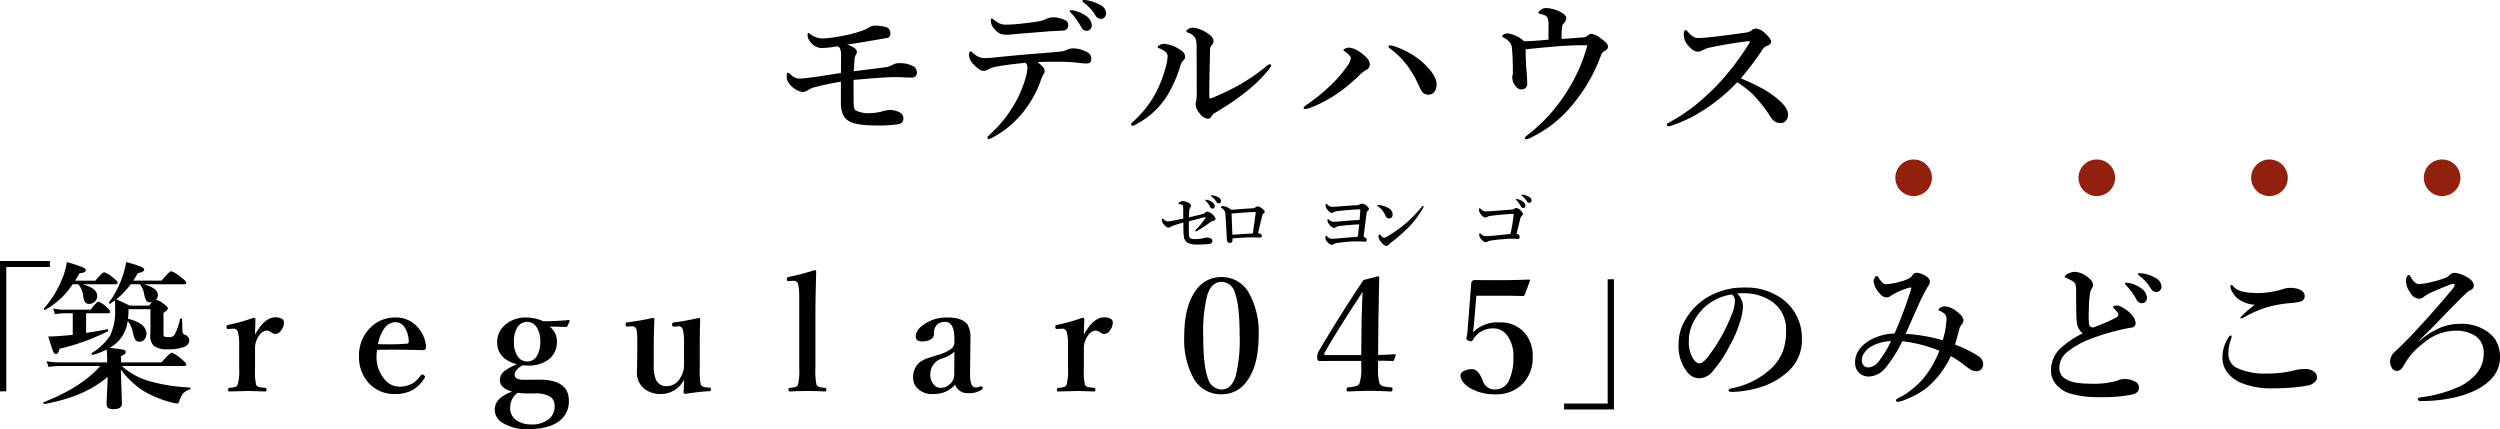 <svg xmlns="http://www.w3.org/2000/svg" width="477.786" height="82.007" viewBox="0 0 477.786 82.007">
  <g id="グループ_87225" data-name="グループ 87225" transform="translate(-718.775 -2899.526)">
    <g id="グループ_86140" data-name="グループ 86140" transform="translate(6 166)">
      <path id="パス_167014" data-name="パス 167014" d="M-84.069-11.851l6.123-.776a4.522,4.522,0,0,0,1.421-.513,2.623,2.623,0,0,1,1.26-.264,5.448,5.448,0,0,1,2.549.571A1.392,1.392,0,0,1-72-11.484a.791.791,0,0,1-.322.63.875.875,0,0,1-.542.205q-1,0-1.45-.029-.894-.059-1.714-.059-2.373,0-8.071.542,0,3.032.015,4.233,0,1.3.366,1.582a5.482,5.482,0,0,0,2.959.513,9.115,9.115,0,0,0,2.4-.4,5.043,5.043,0,0,1,1.113-.176,3.743,3.743,0,0,1,2.124.542,1.216,1.216,0,0,1,.542,1,1.036,1.036,0,0,1-.864,1.143,23.1,23.1,0,0,1-4.175.264q-4.043,0-5.376-.835a3.031,3.031,0,0,1-1.187-1.377,6.34,6.34,0,0,1-.337-2.285V-9.873q-3.4.615-4.687,1A4.259,4.259,0,0,0-92.7-8.32a1.862,1.862,0,0,1-1.2.425,3.922,3.922,0,0,1-2.344-1.436,2.058,2.058,0,0,1-.63-1.509q0-.747.205-.747.161,0,.63.425a2.466,2.466,0,0,0,1.6.718q.6,0,3.413-.381l2.285-.352q1.567-.249,2.227-.337.029-1.948.029-2.534v-.688a3.993,3.993,0,0,0-.161-1.377.883.883,0,0,0-.527-.513,23.2,23.2,0,0,1-2.915.337,2.78,2.78,0,0,1-2.256-1.172,2.009,2.009,0,0,1-.542-1.289q0-.425.176-.425a.5.5,0,0,1,.22.132l.234.176a4.05,4.05,0,0,0,2.314.747,22.676,22.676,0,0,0,3.032-.381,24.665,24.665,0,0,0,4.468-1.113,5.032,5.032,0,0,0,1.025-.454,2.657,2.657,0,0,1,1.289-.513h.322a7.277,7.277,0,0,1,1.772.249,1.149,1.149,0,0,1,.967,1.23.816.816,0,0,1-.425.835q-.117.044-1.611.293l-3.325.571q-1.743.293-2.93.454a4.091,4.091,0,0,1,1.436.674q.454.337.454.615a.929.929,0,0,1-.146.571,2.486,2.486,0,0,0-.322,1.289Q-84.04-12.407-84.069-11.851Zm32.45-9.155q2.3-.249,3.442-.5a5.822,5.822,0,0,0,.894-.337,3.425,3.425,0,0,1,1.143-.322,5.24,5.24,0,0,1,2.578.6.934.934,0,0,1,.483.894q0,1.011-1.113,1.055-2.168.1-2.388.117-6.387.513-6.636.542-1.143.117-1.553.117A3.537,3.537,0,0,1-56.014-19a3.291,3.291,0,0,1-1.157-.923,2.347,2.347,0,0,1-.688-1.582q0-.454.205-.454.015,0,.4.264a4.777,4.777,0,0,0,1.055.7,3.359,3.359,0,0,0,1.333.234A29.477,29.477,0,0,0-51.619-21.006Zm-4.951,6.46q3.823-.4,6.475-.6,4.746-.381,5.669-.483a4.086,4.086,0,0,0,1.143-.337,2.518,2.518,0,0,1,1.113-.264,5.609,5.609,0,0,1,2.842.806,1.262,1.262,0,0,1,.659,1.172q0,.835-.688.894-.19.015-.337.015a13.942,13.942,0,0,1-1.494-.132,33.146,33.146,0,0,0-3.721-.205q-2.7,0-4.043.088,1.377.952,1.377,1.685a.81.81,0,0,1-.146.483,6.081,6.081,0,0,0-.6,1.348,20.538,20.538,0,0,1-3.267,5.9A18.678,18.678,0,0,1-57.713.908a1.363,1.363,0,0,1-.5.176q-.308,0-.308-.293,0-.161.747-.82a24.118,24.118,0,0,0,4.409-5.522,22.325,22.325,0,0,0,2.227-5.3,8.929,8.929,0,0,0,.264-1.6,1.4,1.4,0,0,0-.337-1.025q-3.794.381-5.728.762a4.35,4.35,0,0,0-1.406.5,1.5,1.5,0,0,1-.908.278q-.806,0-2.007-1.348a2.672,2.672,0,0,1-.776-1.655q0-.718.337-.718a2.326,2.326,0,0,1,.439.322,3.4,3.4,0,0,0,2.051.967Q-58.3-14.37-56.57-14.546Zm14.81-8.848a6.053,6.053,0,0,1,2.08.952,2.368,2.368,0,0,1,1.113,1.8,1.074,1.074,0,0,1-.278.747.924.924,0,0,1-.718.308,1.138,1.138,0,0,1-1.011-.688,12.576,12.576,0,0,0-1.89-2.651q-.337-.322-.337-.4,0-.205.352-.205A1.953,1.953,0,0,1-41.761-23.394Zm2.432-1.992a7.124,7.124,0,0,1,2.4.879,1.776,1.776,0,0,1,1.084,1.523,1.179,1.179,0,0,1-.308.85.843.843,0,0,1-.615.264,1.235,1.235,0,0,1-1.113-.659,8.181,8.181,0,0,0-2.095-2.344q-.366-.264-.366-.366a.207.207,0,0,1,.234-.234A3.711,3.711,0,0,1-39.329-25.386Zm20.79,9.243a6.144,6.144,0,0,0-.205-1.978A2.288,2.288,0,0,0-20.136-19.2q-.352-.132-.352-.322t.41-.439a1.669,1.669,0,0,1,.85-.22,5.473,5.473,0,0,1,2.725,1.04q1.2.747,1.2,1.538a1.23,1.23,0,0,1-.41.835,1.146,1.146,0,0,0-.249.718q-.029,1.23-.146,6.782v2.227q0,.381.146.381a2.126,2.126,0,0,0,.718-.234A50.136,50.136,0,0,0-10.1-9.4a38.128,38.128,0,0,0,4.761-3.311,2.015,2.015,0,0,1,.747-.483q.308,0,.308.264a.863.863,0,0,1-.249.425Q-7.626-8.262-15.126-3.838a1.571,1.571,0,0,0-.586.63.757.757,0,0,1-.7.425,2.189,2.189,0,0,1-1.494-.967,3.041,3.041,0,0,1-.835-1.8,2.07,2.07,0,0,1,.088-.513A7.569,7.569,0,0,0-18.51-7.9Q-18.51-12.334-18.539-16.143Zm-5.537,1.392q0-.835-1.509-1.45-.4-.146-.4-.264,0-.176.41-.41a1.513,1.513,0,0,1,.762-.22,6.177,6.177,0,0,1,3.179,1.172,1.586,1.586,0,0,1,.908,1.289,1.006,1.006,0,0,1-.425.776,2.533,2.533,0,0,0-.513,1.025A24.4,24.4,0,0,1-24.12-7.251,15.475,15.475,0,0,1-30.185-1.67a1.975,1.975,0,0,1-.6.234q-.264,0-.264-.308,0-.146.293-.41a19.94,19.94,0,0,0,4.248-5.259,23.3,23.3,0,0,0,2.065-5.215A8.654,8.654,0,0,0-24.076-14.751ZM18.437-16.8a3.071,3.071,0,0,1,1,.234,15.464,15.464,0,0,1,5.288,3.062q2.607,2.432,2.607,4.146a2.333,2.333,0,0,1-.41,1.421,1.378,1.378,0,0,1-1.157.557,1.466,1.466,0,0,1-1.26-.63,10.646,10.646,0,0,1-.6-1.172,19.422,19.422,0,0,0-2.358-3.984A15.606,15.606,0,0,0,18.686-16q-.542-.4-.542-.571Q18.144-16.8,18.437-16.8Zm-7.793.425a4.508,4.508,0,0,1,2.3,1.055q1.626,1.143,1.626,2.153a1.146,1.146,0,0,1-.688,1.055A6.435,6.435,0,0,0,12.475-11,31.452,31.452,0,0,1,8.93-8,25.208,25.208,0,0,1,3.466-4.98a3.676,3.676,0,0,1-1.157.337q-.4,0-.4-.264,0-.146.659-.6A34.059,34.059,0,0,0,7.245-9.331a25.011,25.011,0,0,0,2.915-3.384,3.519,3.519,0,0,0,.776-1.626q0-.5-1.113-1.26-.293-.19-.293-.322t.439-.308A1.912,1.912,0,0,1,10.644-16.377ZM56.1-18.6a1.353,1.353,0,0,1,.835-.41,3.73,3.73,0,0,1,1.772.864,8.445,8.445,0,0,1,1.055.879,1.064,1.064,0,0,1,.322.718q0,.5-.659.806a1.585,1.585,0,0,0-.688.879A31.822,31.822,0,0,1,51.985-3.955,23.359,23.359,0,0,1,45.115.938a1.986,1.986,0,0,1-.688.205q-.234,0-.234-.264,0-.132.513-.542a31.775,31.775,0,0,0,7.852-8.848A30.667,30.667,0,0,0,56.131-16.8q-.425-.029-.923-.029-2.2,0-5.112.234-2.783.234-5.757.542.044,2.944.22,4.629.088,1.143.088,1.831a1.049,1.049,0,0,1-1.172,1.2q-.732,0-1.318-1a2.587,2.587,0,0,1-.366-1.348,1.29,1.29,0,0,1,.088-.454,2.675,2.675,0,0,0,.029-.542q0-2.637-.176-4.468a2.05,2.05,0,0,0-.4-1.143,3.252,3.252,0,0,0-1.128-.908q-.337-.161-.337-.293,0-.19.381-.381a1.377,1.377,0,0,1,.615-.161,5.465,5.465,0,0,1,3.149,1.479h.571q.571,0,1.157-.044.5-.029,1.6-.117.923-.088,1.377-.117v-2.871a3.168,3.168,0,0,0-.19-1.3,1.221,1.221,0,0,0-.674-.557,8.46,8.46,0,0,0-.937-.264.2.2,0,0,1-.146-.19q0-.088.337-.41a1.556,1.556,0,0,1,1.172-.454,6.43,6.43,0,0,1,2.93.864q.908.5.908,1.084a1.521,1.521,0,0,1-.542,1.025q-.19.132-.278.776a19.3,19.3,0,0,0-.088,2.153q1.641-.1,4.116-.293A1.284,1.284,0,0,0,56.1-18.6Zm29.374,8.1q1.919.791,3.618,1.685a18.082,18.082,0,0,1,2.886,1.831Q94.5-5.054,94.5-3.574a1.674,1.674,0,0,1-.454,1.216,1.243,1.243,0,0,1-.923.41,2.113,2.113,0,0,1-1.86-1.025,28.164,28.164,0,0,0-3.486-4.468,20.578,20.578,0,0,0-2.988-2.314,34.534,34.534,0,0,1-7.354,5.889,26.2,26.2,0,0,1-5.127,2.373,2.1,2.1,0,0,1-.674.146q-.293,0-.293-.264a.35.35,0,0,1,.205-.337,34.577,34.577,0,0,0,5.083-3.311A48.865,48.865,0,0,0,80.949-9.2a50.287,50.287,0,0,0,6.094-7.954.906.906,0,0,0,.176-.352q0-.1-.205-.1a1.6,1.6,0,0,0-.19.015q-3.369.381-7.178,1.187a4.6,4.6,0,0,0-1.377.483,2.235,2.235,0,0,1-1.055.322q-.879,0-2.007-1.406a3.045,3.045,0,0,1-.63-1.934q0-.776.4-.776.1,0,.41.366a4.7,4.7,0,0,0,1.084.952,2.178,2.178,0,0,0,1,.19q.513,0,2.271-.176,2.93-.322,6.606-.85a2.415,2.415,0,0,0,1.2-.439,1.234,1.234,0,0,1,.864-.337A2.744,2.744,0,0,1,90-19.2q1.26,1.1,1.26,1.685t-1,.894a1.988,1.988,0,0,0-.718.732A57.278,57.278,0,0,1,85.475-10.5ZM84.78,30.62a3.7,3.7,0,0,1,1.113,2.461,11.143,11.143,0,0,1-.659,3.179,21.014,21.014,0,0,1-1.89,4.321A23.83,23.83,0,0,1,80,45.591a3.336,3.336,0,0,1-2.49,1.23,2.93,2.93,0,0,1-2.271-1.172,7.914,7.914,0,0,1-1.655-5.464,8.73,8.73,0,0,1,1.289-4.556,11.918,11.918,0,0,1,4.058-4.2,13.5,13.5,0,0,1,7.251-1.948,11.65,11.65,0,0,1,7.441,2.344,9.265,9.265,0,0,1,3.516,7.617A7.94,7.94,0,0,1,94.39,45.62a13.868,13.868,0,0,1-4.453,2.666,19.869,19.869,0,0,1-6.152,1.143q-.659,0-.659-.308,0-.249.571-.381a15.333,15.333,0,0,0,7.72-3.926,9.266,9.266,0,0,0,2.124-3.252,10.8,10.8,0,0,0,.571-3.721,6.4,6.4,0,0,0-2.637-5.64,9.436,9.436,0,0,0-4.8-1.626q-.308-.015-.732-.015A9.343,9.343,0,0,0,84.78,30.62Zm-1,.176A9.695,9.695,0,0,0,76.05,36.89a7.552,7.552,0,0,0-.513,2.842,6.134,6.134,0,0,0,.747,3.237q.645,1,1.333,1,.718,0,2.065-1.919a31.943,31.943,0,0,0,4.028-7.354,7.243,7.243,0,0,0,.63-2.549A1.539,1.539,0,0,0,83.784,30.8Zm42.645,9.609a21.2,21.2,0,0,1,4.395,2.153,1.86,1.86,0,0,1,.967,1.479,1.455,1.455,0,0,1-.4,1.1,1.343,1.343,0,0,1-1.011.337,2.541,2.541,0,0,1-1.377-.571q-.234-.161-.908-.674a18.127,18.127,0,0,0-2.49-1.641,17.282,17.282,0,0,1-4.644,6.094,15.282,15.282,0,0,1-3.691,2.065,5.57,5.57,0,0,1-1.831.571q-.293,0-.293-.234a.422.422,0,0,1,.264-.4q.22-.117.586-.308.7-.366.952-.527a20.7,20.7,0,0,0,2.5-2.007,16.941,16.941,0,0,0,1.479-1.714,19.548,19.548,0,0,0,2.49-4.556,25.8,25.8,0,0,0-7.09-1.831A25.828,25.828,0,0,1,113.07,44.9a4.305,4.305,0,0,1-3.062,1.582,2.673,2.673,0,0,1-1.978-.747,2.713,2.713,0,0,1-.718-2.007q0-2.417,2.7-4.116a10.183,10.183,0,0,1,4.834-1.348,78.036,78.036,0,0,0,3.193-8.555.13.13,0,0,0,.015-.059q0-.176-.249-.176a.392.392,0,0,0-.146.029,13.966,13.966,0,0,0-3.472,1.523,1.31,1.31,0,0,1-.835.337A1.7,1.7,0,0,1,112,30.591a4.241,4.241,0,0,1-1.143-2.183,1.428,1.428,0,0,1,.205-.806q.22-.366.4-.366.146,0,.454.542a5.284,5.284,0,0,0,.6.776,1.187,1.187,0,0,0,.806.293,12.948,12.948,0,0,0,2.871-.571q1.729-.483,2.08-1.128a.909.909,0,0,1,.864-.483,3.917,3.917,0,0,1,1.948.806,1.063,1.063,0,0,1,.513.879,1.4,1.4,0,0,1-.205.674q-.029.059-.278.439-.146.249-.264.469-.674,1.172-1.567,3.179-.381.864-1.187,2.681-.674,1.538-1.128,2.534a32.639,32.639,0,0,1,7.09,1.23,16.09,16.09,0,0,0,.718-3.984,1.489,1.489,0,0,0-.308-1.011,2.957,2.957,0,0,0-.952-.615q-.278-.132-.278-.205,0-.176.4-.425a1.513,1.513,0,0,1,.806-.234,3.893,3.893,0,0,1,2.256.938q1.318.967,1.318,1.729a1.112,1.112,0,0,1-.293.747,2.453,2.453,0,0,0-.454.732Q126.869,38.779,126.429,40.405Zm-12.246-.688a8.192,8.192,0,0,0-3.691.981,3.968,3.968,0,0,0-1.465,1.333,2.308,2.308,0,0,0-.425,1.274,1.731,1.731,0,0,0,.264.981,1.186,1.186,0,0,0,1,.454A2.656,2.656,0,0,0,111.81,43.6,20.088,20.088,0,0,0,114.183,39.717Zm45.326-11.133a5.661,5.661,0,0,1,2.476,1.04,2.368,2.368,0,0,1,1.113,1.8,1.074,1.074,0,0,1-.278.747.907.907,0,0,1-.7.308,1.147,1.147,0,0,1-1.025-.688,12.031,12.031,0,0,0-1.89-2.637,1.474,1.474,0,0,1-.322-.4.2.2,0,0,1,.146-.19,1.8,1.8,0,0,1,.249-.015A.681.681,0,0,1,159.509,28.584Zm2.432-1.831a6.56,6.56,0,0,1,2.842.923,1.93,1.93,0,0,1,1.084,1.538,1.179,1.179,0,0,1-.308.85.843.843,0,0,1-.615.264,1.235,1.235,0,0,1-1.113-.659,8.112,8.112,0,0,0-2.095-2.358q-.366-.264-.366-.352a.212.212,0,0,1,.088-.19.528.528,0,0,1,.234-.044A1.758,1.758,0,0,1,161.94,26.753ZM150.808,38.237a3.058,3.058,0,0,1-1.113-2.036q-.146-1.128-.146-5.742a5.821,5.821,0,0,0-.117-1.553q-.117-.469-.879-.835-.6-.308-.894-.425-.278-.088-.278-.205,0-.264.4-.483a3.109,3.109,0,0,1,1.611-.483,4.407,4.407,0,0,1,2.622,1.23,1.743,1.743,0,0,1,.776,1.318,1.654,1.654,0,0,1-.366.835,3.148,3.148,0,0,0-.234.85,16.537,16.537,0,0,0-.176,1.86q-.059,1.89-.059,2.593a9.954,9.954,0,0,0,.059,1.216.734.734,0,0,0,.835.718q.146,0,2.622-1.04a20.033,20.033,0,0,0,1.89-.937.494.494,0,0,0,.264-.439.565.565,0,0,0-.117-.337,3.189,3.189,0,0,0-.6-.747q-.278-.264-.278-.366,0-.322.688-.322a2.337,2.337,0,0,1,1.025.337,6.527,6.527,0,0,1,1.89,1.494,2.576,2.576,0,0,1,.688,1.494.855.855,0,0,1-.835.908q-.308.029-1.89.381a43.606,43.606,0,0,0-5.493,1.626,16.634,16.634,0,0,0-5.039,2.8,3.874,3.874,0,0,0-1.318,2.9q0,3,5.757,3a16.2,16.2,0,0,0,5.215-.542,3.934,3.934,0,0,1,1.421-.366,4.9,4.9,0,0,1,1.523.264q1.289.425,1.289,1.333a1.27,1.27,0,0,1-.293.908,2.156,2.156,0,0,1-1.084.5,28.127,28.127,0,0,1-6.064.483,19.372,19.372,0,0,1-5.61-.659,5.716,5.716,0,0,1-2.7-1.685,4.056,4.056,0,0,1-1.055-2.783,5.765,5.765,0,0,1,1.831-4.219A18.217,18.217,0,0,1,150.808,38.237Zm28.465-9.243q.132,0,.337.278.938,1.26,4.717,1.26a16.894,16.894,0,0,0,5.068-.85,3.94,3.94,0,0,1,1.113-.146,4.725,4.725,0,0,1,1.23.146q1.45.4,1.494,1.362a1.077,1.077,0,0,1-.806,1.128,12.191,12.191,0,0,1-1.992.278,23.45,23.45,0,0,0-4.438.806,21.649,21.649,0,0,0-3.9,1.655,7.208,7.208,0,0,1-.967.483q-.205,0-.205-.176a17.617,17.617,0,0,1,2.8-2.446,6.059,6.059,0,0,1-3.281-1.172,4.081,4.081,0,0,1-1.04-1.274,2.364,2.364,0,0,1-.366-1.04Q179.039,28.994,179.273,28.994Zm-.161,9.639q.146,0,.146.234a1.212,1.212,0,0,1-.088.454,7.31,7.31,0,0,0-.513,2.754,2.89,2.89,0,0,0,1.6,2.754,12.44,12.44,0,0,0,5.815,1.084,20.657,20.657,0,0,0,5.273-.63,8.526,8.526,0,0,1,1.89-.234,2.681,2.681,0,0,1,1.919.615,1.308,1.308,0,0,1,.454.981,1.341,1.341,0,0,1-.571,1,2.438,2.438,0,0,1-1.2.557,28.549,28.549,0,0,1-3.091.4q-1.831.146-3.867.146a14.811,14.811,0,0,1-5.669-1,6.383,6.383,0,0,1-2.8-2.095,4.749,4.749,0,0,1-.894-3.032,7.005,7.005,0,0,1,1.23-3.721Q178.922,38.633,179.112,38.633Zm35.965.981.088.059a15.556,15.556,0,0,1,4.072-2.563,10.436,10.436,0,0,1,3.882-.7,8.635,8.635,0,0,1,4.072.923,6.549,6.549,0,0,1,2.446,2.051,6.007,6.007,0,0,1,.923,3.442q0,3.765-4.351,6.123a18.536,18.536,0,0,1-5.142,1.7,27.641,27.641,0,0,1-4.746.513l-.937.015a.758.758,0,0,1-.19-.015q-.337-.088-.337-.352t.659-.366a25.085,25.085,0,0,0,6.812-1.831,9.62,9.62,0,0,0,3.779-2.739,5.8,5.8,0,0,0,1.333-3.706,3.825,3.825,0,0,0-1.626-3.472,6.755,6.755,0,0,0-3.809-.967A9.532,9.532,0,0,0,216,40.039a18.575,18.575,0,0,0-2.139,1.919,13.634,13.634,0,0,0-1.641,2.344q-.63,1.113-1.348,1.113a1.164,1.164,0,0,1-1.055-.718,2.4,2.4,0,0,1-.264-1.113,2.578,2.578,0,0,1,1-1.919q1.143-1.04,2.871-2.827,4.248-4.5,7.925-8.921a2.217,2.217,0,0,0,.571-.952q0-.176-.278-.176a1.611,1.611,0,0,0-.469.088q-.63.19-3.12,1.26A10.036,10.036,0,0,0,216,31.25a1.3,1.3,0,0,1-.981.366,2.017,2.017,0,0,1-1.538-1.055,4.235,4.235,0,0,1-.894-2.285,1.92,1.92,0,0,1,.176-.864q.176-.337.337-.337.205,0,.483.513.718,1.245,1.611,1.245a21.224,21.224,0,0,0,4.98-1.23,1.745,1.745,0,0,0,.747-.513,1.364,1.364,0,0,1,1-.425,5.51,5.51,0,0,1,2.139.718q1.494.791,1.494,1.685a.948.948,0,0,1-.6.894,3.43,3.43,0,0,0-.776.513q-1.157,1.069-5.024,5.068Q217.626,37.168,215.077,39.614Z" transform="translate(960 2759)"/>
      <path id="パス_167015" data-name="パス 167015" d="M-144.689-25.591v1.143h-8.335V-.688h-1.2v-24.9Zm12.44,7.5q-.132.1-.469.337-.249.19-.41.308a.13.13,0,0,1-.059.015q-.205,0-.205-.22a.1.1,0,0,1,.029-.073,17.352,17.352,0,0,0,2.314-4.263,15.962,15.962,0,0,0,.938-3.4,20.616,20.616,0,0,1,2.856.894q.586.264.586.557,0,.454-1.23.659a12.776,12.776,0,0,1-.864,1.436h5.42q1.494-1.8,1.86-1.8a6.93,6.93,0,0,1,1.992,1.26q.864.659.864.938t-.4.293h-7.734q2.7.718,2.7,2.051a1.345,1.345,0,0,1-.352.894,3.849,3.849,0,0,1,1.436.776q.835.6.835.879,0,.352-.835.864v4.043a.512.512,0,0,0,.22.5,1.968,1.968,0,0,0,.776.1,1.221,1.221,0,0,0,1.1-.41,11.056,11.056,0,0,0,1.055-3.047q.029-.1.176-.1.22,0,.22.132l.059,1.89a2.041,2.041,0,0,0,.117.806.571.571,0,0,0,.337.264,1.16,1.16,0,0,1,.864,1.084q0,.864-1.084,1.3a8.605,8.605,0,0,1-3,.4,4.07,4.07,0,0,1-2.71-.674A2.625,2.625,0,0,1-125.5-11.4l.029-1.45v-3.53h-4.2v.63q0,.029-.088,1.2,3.516.879,3.516,2.842a1.628,1.628,0,0,1-.41,1.157,1.176,1.176,0,0,1-.879.381.922.922,0,0,1-.835-.381,4.534,4.534,0,0,1-.454-1.333,5.24,5.24,0,0,0-1-2.256,6.869,6.869,0,0,1-2.036,4.116,10.547,10.547,0,0,1-1.406,1.055,19.707,19.707,0,0,1,2.71.352.454.454,0,0,1,.366.454q0,.366-.894.718v1.23h7.705q1.655-1.86,2.021-1.86a6.649,6.649,0,0,1,1.919,1.318q.806.645.806.938t-.4.293h-11.909a13.27,13.27,0,0,0,4.893,2.783,32.61,32.61,0,0,0,8.1,1.318q.117,0,.117.161a.193.193,0,0,1-.117.205A3.232,3.232,0,0,0-119.3-.22,5.635,5.635,0,0,0-120,1.3q-.132.337-.366.337a8.423,8.423,0,0,1-1.348-.264,21.219,21.219,0,0,1-5.156-2.168,17.119,17.119,0,0,1-4.263-4.043q.015.586.146,4.233.059,1.8.059,2.153a1.006,1.006,0,0,1-.454.952,2.759,2.759,0,0,1-1.274.22q-1.2,0-1.2-.981,0-.176.088-2.095.088-1.787.117-3.105-4.307,3.779-12.085,5.2-.19.044-.19-.234a.126.126,0,0,1,.073-.132q7.134-2.769,10.8-6.9H-142.9a15.541,15.541,0,0,0-2.065.176l-.337-1.1a12.562,12.562,0,0,0,2.314.234h9.243v-.513q0-.908-.088-1.948a14.3,14.3,0,0,1-2.637,1.025.2.2,0,0,1-.176-.088.335.335,0,0,1-.073-.19.1.1,0,0,1,.044-.088,10.508,10.508,0,0,0,3.53-3.384,11.09,11.09,0,0,0,.923-5.068Q-132.22-17.329-132.249-18.091Zm.249-.176q1.274.542,2.549,1.2h3.721l.527-.659a1.028,1.028,0,0,1-.293.029.858.858,0,0,1-.791-.352,5.222,5.222,0,0,1-.41-1.3,3.784,3.784,0,0,0-.806-1.8h-1.743A15.807,15.807,0,0,1-132-18.267Zm-8.35-2.886a14.5,14.5,0,0,1-5.229,4.878.112.112,0,0,1-.044.015.194.194,0,0,1-.22-.22.084.084,0,0,1,.029-.059,19.371,19.371,0,0,0,3.4-5.493,13.687,13.687,0,0,0,.967-3.354,28.712,28.712,0,0,1,3.047,1q.571.264.571.542,0,.483-1.216.6-.542.952-.82,1.406H-136q1.348-1.6,1.714-1.6a5.736,5.736,0,0,1,1.8,1.143q.747.571.747.85t-.381.293h-6.343q2.813.762,2.813,2.227a1.464,1.464,0,0,1-.5,1.128,1.485,1.485,0,0,1-1.025.4.877.877,0,0,1-.82-.366,3.855,3.855,0,0,1-.352-1.318,4.191,4.191,0,0,0-.923-2.065Zm2.578,9.3q2.769-.425,4.058-.688.176-.029.176.234,0,.1-.059.132a40.5,40.5,0,0,1-9.272,3.354q-.19,1.011-.659,1.011-.337,0-.6-.645-.234-.571-.879-2.71,1.406,0,3.853-.234l.835-.088V-15.6H-142a10.526,10.526,0,0,0-1.729.176l-.337-1.1a9,9,0,0,0,1.978.234h5.186q1.143-1.523,1.538-1.523a4.876,4.876,0,0,1,1.553,1.069q.63.586.63.85,0,.293-.381.293h-4.2Zm32.289.322q1.831-3.3,3.867-3.3a2.39,2.39,0,0,1,1.274.293.745.745,0,0,1,.381.645,2.485,2.485,0,0,1-.6,1.641,1.375,1.375,0,0,1-1.025.6,1.4,1.4,0,0,1-.835-.337,2.242,2.242,0,0,0-.835-.322,1.962,1.962,0,0,0-1.392.894,4.065,4.065,0,0,0-.835,2.651V-5.1a12.481,12.481,0,0,0,.205,3.179.889.889,0,0,0,.645.439q.205.044,1.143.132.205,0,.205.381,0,.308-.205.308-.41-.015-1.172-.029-1.582-.059-2.227-.059l-3.516.088q-.234,0-.234-.308,0-.337.234-.381a6.645,6.645,0,0,0,1.113-.161.71.71,0,0,0,.483-.41,9.673,9.673,0,0,0,.293-3.179V-9.536A9.2,9.2,0,0,0-108.749-12a.852.852,0,0,0-.908-.659h-.117l-.747.059h-.161q-.234,0-.264-.337v-.132q0-.249.366-.322a33.683,33.683,0,0,0,4.8-1.348q.381,0,.381.278Q-105.483-12-105.483-11.528ZM-82.13-8.613a4.7,4.7,0,0,0-.132,1.084,6.523,6.523,0,0,0,1.626,4.658A3.62,3.62,0,0,0-77.97-1.582a4.99,4.99,0,0,0,2.534-.586A5.889,5.889,0,0,0-73.795-3.75.336.336,0,0,1-73.5-3.9a.642.642,0,0,1,.278.117q.234.19.234.308a.942.942,0,0,1-.146.322A6.36,6.36,0,0,1-75.684-.776a6.861,6.861,0,0,1-3,.6A6.544,6.544,0,0,1-83.946-2.49a7.324,7.324,0,0,1-1.67-4.893,7.422,7.422,0,0,1,2.2-5.493,6.559,6.559,0,0,1,4.761-1.919A5.463,5.463,0,0,1-74.1-12.568a5.876,5.876,0,0,1,1.289,3.354.9.9,0,0,1-.146.513.589.589,0,0,1-.454.146q-3-.088-5.771-.088Q-80.753-8.643-82.13-8.613Zm.146-1.084q1.494.029,2.212.029,1.611,0,3.4-.132.264-.029.264-.469a5.21,5.21,0,0,0-.747-2.593,2.058,2.058,0,0,0-1.8-1.04,2.686,2.686,0,0,0-2.212,1.333A7.242,7.242,0,0,0-81.983-9.7ZM-56.345-.63Q-58.7-1.289-58.7-2.886a2.162,2.162,0,0,1,.923-1.7,9.925,9.925,0,0,1,2.344-1.274q-3.779-1.011-3.779-4.219A4.285,4.285,0,0,1-57.5-13.535a5.85,5.85,0,0,1,3.809-1.26,8.024,8.024,0,0,1,3.3.718q2.373,0,4.834-.234a.181.181,0,0,1,.205.205l-.425.938q-.1.205-.234.205-1.084-.088-3.149-.088A3.563,3.563,0,0,1-47.79-10.2a4.122,4.122,0,0,1-1.567,3.413A6.242,6.242,0,0,1-53.342-5.61q-.425,0-1.025-.059-1.509.894-1.509,1.831t1.787.952l2.754-.029q5.83-.059,5.83,4.014a4.65,4.65,0,0,1-1.758,3.838q-2.007,1.6-6.079,1.6A8.485,8.485,0,0,1-58.22,5.3a2.879,2.879,0,0,1-1.45-2.4A2.868,2.868,0,0,1-58.762.732,7.3,7.3,0,0,1-56.345-.63ZM-55.29-.4a5.611,5.611,0,0,0-.63.542,3.769,3.769,0,0,0-.806,2.344A2.769,2.769,0,0,0-55.5,4.863a4.735,4.735,0,0,0,2.8.776,5,5,0,0,0,3.442-1.084A2.987,2.987,0,0,0-48.23,2.212a2.119,2.119,0,0,0-.732-1.8,5.251,5.251,0,0,0-3.091-.688h-1.2Q-54.089-.278-55.29-.4Zm1.831-13.564a2.166,2.166,0,0,0-1.978,1.2,5.194,5.194,0,0,0-.571,2.578,4.762,4.762,0,0,0,.762,2.886,2.143,2.143,0,0,0,1.787.908,2.1,2.1,0,0,0,1.9-1.157,5.221,5.221,0,0,0,.586-2.637,4.746,4.746,0,0,0-.762-2.856A2.055,2.055,0,0,0-53.459-13.96ZM-23.221-.205a.324.324,0,0,1-.366-.366q.088-1.318.088-2.344A4.887,4.887,0,0,1-28-.176,4.941,4.941,0,0,1-30.853-1a3.848,3.848,0,0,1-1.641-3.442l.059-3.208V-10.02a13.962,13.962,0,0,0-.117-2.314.852.852,0,0,0-.937-.776l-.776.029a.637.637,0,0,1-.308-.044.51.51,0,0,1-.073-.293,1.559,1.559,0,0,1-.015-.161q0-.249.308-.278,2.739-.366,4.834-.85.352,0,.352.308-.117,2.856-.117,5.244v3.149a7.832,7.832,0,0,0,.337,2.886,2.148,2.148,0,0,0,2.183,1.45,3.02,3.02,0,0,0,2.637-1.743,4.49,4.49,0,0,0,.63-2.373V-10.02a11.91,11.91,0,0,0-.176-2.285q-.19-.85-.937-.806l-.806.059h-.1q-.22,0-.249-.366-.015-.146-.015-.161,0-.22.337-.264a47.688,47.688,0,0,0,4.717-.864q.322,0,.322.278-.088,2.183-.088,5.273V-5.01a13.971,13.971,0,0,0,.176,2.974q.205.542,1.113.6l.571.029a.305.305,0,0,1,.293.352q0,.337-.264.337A45.579,45.579,0,0,0-23.221-.205ZM-1.479-5.156V-18.662a11.541,11.541,0,0,0-.205-2.461.823.823,0,0,0-.894-.688h-.1l-.806.059h-.132q-.205,0-.234-.337v-.146q0-.234.308-.308a39.982,39.982,0,0,0,4.951-1.3q.352,0,.352.205-.146,5.669-.146,7.383v11.1a12.452,12.452,0,0,0,.205,3.208.924.924,0,0,0,.63.454A6.522,6.522,0,0,0,3.5-1.348q.205.029.205.352t-.234.337Q1.787-.747.205-.747q-1.743,0-3.413.088A.3.3,0,0,1-3.545-1a.305.305,0,0,1,.293-.352,5.591,5.591,0,0,0,1.069-.176.865.865,0,0,0,.469-.425A11.747,11.747,0,0,0-1.479-5.156Zm29.8,3.208A6.122,6.122,0,0,1,26.459-.6a5.876,5.876,0,0,1-2.344.425A3.872,3.872,0,0,1,20.98-1.392a2.952,2.952,0,0,1-.7-1.963A3.851,3.851,0,0,1,21.3-6.035a5.374,5.374,0,0,1,1.685-.952q.4-.161,2.153-.688A7.114,7.114,0,0,0,27.484-8.76a1.486,1.486,0,0,0,.688-1.172v-.835q0-3.193-1.8-3.193a2.12,2.12,0,0,0-1.567.6,2.187,2.187,0,0,0-.527,1.685,1.213,1.213,0,0,1-.659,1.084,3.176,3.176,0,0,1-1.655.366q-1.172,0-1.172-.967,0-1.3,1.831-2.476A7.609,7.609,0,0,1,26.8-14.795q2.944,0,3.882,1.348a4.884,4.884,0,0,1,.557,2.666v.454l-.073,6.284q-.029,2.622,1.084,2.622a1.88,1.88,0,0,0,.879-.205.36.36,0,0,1,.132-.029q.146,0,.249.19a.422.422,0,0,1,.088.205q0,.117-.176.234a4.1,4.1,0,0,1-2.549.688A2.471,2.471,0,0,1,28.319-1.948Zm-.146-6.328a5.765,5.765,0,0,1-2.4,1.318,3.146,3.146,0,0,0-2.2,3.149,2.574,2.574,0,0,0,.718,1.9,1.619,1.619,0,0,0,1.172.557,2.6,2.6,0,0,0,2.021-.879,2.5,2.5,0,0,0,.659-1.729Zm24.745-3.252q1.831-3.3,3.867-3.3a2.39,2.39,0,0,1,1.274.293.745.745,0,0,1,.381.645,2.485,2.485,0,0,1-.6,1.641,1.375,1.375,0,0,1-1.025.6,1.4,1.4,0,0,1-.835-.337,2.242,2.242,0,0,0-.835-.322,1.962,1.962,0,0,0-1.392.894,4.065,4.065,0,0,0-.835,2.651V-5.1a12.481,12.481,0,0,0,.205,3.179.889.889,0,0,0,.645.439q.205.044,1.143.132.205,0,.205.381,0,.308-.205.308-.41-.015-1.172-.029-1.582-.059-2.227-.059L48-.659q-.234,0-.234-.308,0-.337.234-.381a6.645,6.645,0,0,0,1.113-.161.71.71,0,0,0,.483-.41A9.673,9.673,0,0,0,49.885-5.1V-9.536A9.2,9.2,0,0,0,49.651-12a.852.852,0,0,0-.908-.659h-.117l-.747.059h-.161q-.234,0-.264-.337v-.132q0-.249.366-.322a33.683,33.683,0,0,0,4.8-1.348q.381,0,.381.278Q52.917-12,52.917-11.528Zm26.327-11a5.919,5.919,0,0,1,5.317,3.237,15.448,15.448,0,0,1,1.758,7.925q0,5.728-2.256,8.745a5.769,5.769,0,0,1-4.819,2.5,5.981,5.981,0,0,1-5.42-3.149A15.416,15.416,0,0,1,72.1-11.191q0-5.83,2.256-8.833A5.836,5.836,0,0,1,79.244-22.529Zm0,.923q-1.948,0-2.754,2.578a28.433,28.433,0,0,0-.762,7.749q0,6.006.981,8.335a2.688,2.688,0,0,0,2.534,1.9q1.89,0,2.681-2.549a27.943,27.943,0,0,0,.762-7.69q0-6.035-.967-8.394A2.627,2.627,0,0,0,79.244-21.606Zm29.9,15.073v1.318a9.85,9.85,0,0,0,.264,3,1.129,1.129,0,0,0,.688.557,8.766,8.766,0,0,0,1.6.22q.205,0,.205.381t-.234.4q-2.651-.117-4.087-.117-1.553,0-4.2.117-.264,0-.264-.4,0-.352.264-.381,1.86-.146,2.168-.659a8.257,8.257,0,0,0,.381-3.062V-6.5h-5.039l-2.959.029q-.425,0-.425-.776a2.336,2.336,0,0,1,.366-1.23q4.2-7.1,8.481-13.477l2.739-.718q.264,0,.264.352-.015.806-.073,3.911-.029,2.212-.073,3.75l-.059,7.017q1.318,0,3.164-.146.19,0,.19.132v.073l-.293.908a.276.276,0,0,1-.278.205Q111.035-6.533,109.145-6.533Zm-3.223-1.084.073-6.5q.088-3.677.205-5.581-4.687,7.09-7.266,11.6a.708.708,0,0,0-.088.308q0,.176.366.176Zm22.005-11.338-.454,5.391q-.015.249-.088.776t-.088.82a6.459,6.459,0,0,1,5.039-1.89,6.061,6.061,0,0,1,4.849,2.021,6.66,6.66,0,0,1,1.509,4.5,7.094,7.094,0,0,1-2.08,5.376A7.1,7.1,0,0,1,131.5-.117a9.427,9.427,0,0,1-4.482-1.025,4.848,4.848,0,0,1-1.611-1.3,2.069,2.069,0,0,1-.513-1.245,1.029,1.029,0,0,1,.659-.894,3.383,3.383,0,0,1,1.626-.337q1.025,0,1.86,1.89l.117.337a2.384,2.384,0,0,0,2.329,1.655,2.884,2.884,0,0,0,2.681-1.743A9.945,9.945,0,0,0,135-7.31a6.285,6.285,0,0,0-1.274-4.16,3.161,3.161,0,0,0-2.5-1.245,4.379,4.379,0,0,0-3.955,2.2.489.489,0,0,1-.4.264,1.1,1.1,0,0,1-.615-.205q-.249-.161-.249-.308a4.474,4.474,0,0,1,.1-.527q.088-.4.1-.527l.747-9.565a.606.606,0,0,1,.22-.4.479.479,0,0,1,.41-.176q1.26.029,4.951.029,2.549,0,5.361-.117.278,0,.278.19v.044l-1.011,2.71a.39.39,0,0,1-.337.205q-2.52-.059-3.179-.059ZM144.689,2.783V1.641h8.335V-22.1h1.2V2.783Z" transform="translate(867 2809)"/>
      <path id="パス_167016" data-name="パス 167016" d="M5.992-5.929q2.057-.489,2.6-.635a1.258,1.258,0,0,0,.533-.273.51.51,0,0,1,.362-.184,1.775,1.775,0,0,1,1.041.559q.546.482.546.832,0,.292-.482.368a1.048,1.048,0,0,0-.476.229A23.707,23.707,0,0,1,7.541-3.339a.593.593,0,0,1-.248.1q-.089,0-.089-.14,0-.057.1-.159A18.421,18.421,0,0,0,9.09-5.668a.522.522,0,0,0,.1-.235q0-.063-.076-.063a.885.885,0,0,0-.184.013Q8.722-5.9,7.5-5.58q-.863.229-1.511.394-.013.521-.013,1.8A6.586,6.586,0,0,0,6.03-2.355a.62.62,0,0,0,.311.47,1.879,1.879,0,0,0,.717.1,6.36,6.36,0,0,0,1.822-.2,1.883,1.883,0,0,1,.508-.089,1.667,1.667,0,0,1,.832.2.49.49,0,0,1,.26.47q0,.451-.571.546a16.1,16.1,0,0,1-2.253.114,4.25,4.25,0,0,1-1.834-.286,1.471,1.471,0,0,1-.774-1.155,7.9,7.9,0,0,1-.1-1.054q-.013-.336-.013-1.7-.863.222-1.923.584a1.689,1.689,0,0,0-.5.235.716.716,0,0,1-.451.152q-.3,0-.793-.546a1.371,1.371,0,0,1-.444-.819.574.574,0,0,1,.057-.26q.044-.1.1-.1a.8.8,0,0,1,.216.159,1.278,1.278,0,0,0,.717.375,6.045,6.045,0,0,0,.965-.133q.47-.07,2.038-.4,0-1.968-.025-2.228-.032-.324-.171-.4a1.667,1.667,0,0,0-.578-.159q-.146-.025-.146-.1,0-.1.2-.248a1.062,1.062,0,0,1,.647-.222A2.687,2.687,0,0,1,5.935-8.7a.66.66,0,0,1,.444.578.591.591,0,0,1-.165.387.985.985,0,0,0-.159.609q-.013.235-.032.616Q6-6.113,5.992-5.929ZM9.553-9.255a2.625,2.625,0,0,1,.9.413,1.026,1.026,0,0,1,.482.781.465.465,0,0,1-.121.324.393.393,0,0,1-.3.133.5.5,0,0,1-.444-.3,5.291,5.291,0,0,0-.819-1.143.639.639,0,0,1-.14-.171q0-.089.152-.089A.981.981,0,0,1,9.553-9.255Zm1.066-.87a3.168,3.168,0,0,1,1.041.375.77.77,0,0,1,.47.66A.511.511,0,0,1,12-8.722a.373.373,0,0,1-.273.114.53.53,0,0,1-.476-.286,3.5,3.5,0,0,0-.914-1.016q-.152-.114-.152-.159a.09.09,0,0,1,.1-.1A1.389,1.389,0,0,1,10.62-10.125ZM14.088-7.37q2.736-.235,4.139-.3a.844.844,0,0,0,.463-.159.823.823,0,0,1,.457-.2,1.243,1.243,0,0,1,.647.273q.692.47.692.73a.432.432,0,0,1-.248.362.641.641,0,0,0-.222.394q-.165.59-.413,1.663-.3,1.327-.394,1.676a1.281,1.281,0,0,1,.533.2.351.351,0,0,1,.184.3.3.3,0,0,1-.235.336,2.055,2.055,0,0,1-.375.025L18.2-2.107q-1.708,0-3.878.2a2.969,2.969,0,0,1-.038.571q-.076.286-.47.286-.527,0-.571-.717Q13.06-5.4,12.959-6.608a1.346,1.346,0,0,0-.2-.647,1.734,1.734,0,0,0-.5-.457q-.171-.108-.171-.152,0-.083.127-.159a.5.5,0,0,1,.273-.076A3.129,3.129,0,0,1,14.088-7.37ZM18.2-2.863q.2-1.27.546-3.834.013-.127.013-.2t-.076-.063h-.209q-2.3.114-4.329.3.146,3.84.152,4.043Q17.377-2.812,18.2-2.863ZM38.6-5.434q.089-.819.146-1.834v-.044q0-.165-.184-.165-2.615.159-3.98.324a2.6,2.6,0,0,0-.908.235.871.871,0,0,1-.419.133q-.3,0-.736-.546a1.45,1.45,0,0,1-.419-.882.4.4,0,0,1,.07-.235q.051-.076.1-.076t.152.1a1.45,1.45,0,0,0,.844.482q.375,0,1.136-.063,2.241-.171,3.688-.248a1.2,1.2,0,0,0,.616-.184.659.659,0,0,1,.4-.121,1.785,1.785,0,0,1,1.066.622.608.608,0,0,1,.222.381.518.518,0,0,1-.248.413.374.374,0,0,0-.171.273q-.349,2.6-.6,4.646a1,1,0,0,1,.463.279.454.454,0,0,1,.133.292q0,.362-.286.362-.063,0-.336-.019l-.419-.019q-.235-.013-.857-.013a24.817,24.817,0,0,0-3.485.273,2.567,2.567,0,0,0-.971.26.57.57,0,0,1-.336.133,1.159,1.159,0,0,1-.743-.47,1.444,1.444,0,0,1-.482-.914q0-.362.171-.362.063,0,.165.108a2.047,2.047,0,0,0,.5.381.979.979,0,0,0,.432.1q.216,0,.673-.038l2.209-.2q1.333-.1,2.069-.146.216-1.765.26-2.38-2.076.114-3.523.286a2.468,2.468,0,0,0-.939.248.618.618,0,0,1-.362.133q-.349,0-.806-.546a1.516,1.516,0,0,1-.444-.825q0-.286.159-.286.057,0,.2.133a1.252,1.252,0,0,0,.755.368q.146,0,.781-.038l1.536-.133Q37.39-5.383,38.6-5.434ZM43.24-2.025a1.577,1.577,0,0,0,.66-.26,24.762,24.762,0,0,0,3.605-2.552,28.651,28.651,0,0,0,3.053-3.174q.1-.114.165-.114.133,0,.133.114a.476.476,0,0,1-.076.222,18.189,18.189,0,0,1-2.7,3.644A30.843,30.843,0,0,1,44.6-1.1a1.7,1.7,0,0,0-.336.311.659.659,0,0,1-.521.311,1.229,1.229,0,0,1-.793-.5,2.159,2.159,0,0,1-.73-1.206q0-.5.209-.5.057,0,.2.171Q43.1-2.025,43.24-2.025ZM42.091-8.062A.151.151,0,0,1,42-8.195q0-.1.127-.1t.248.013a4.609,4.609,0,0,1,1.657.521,1.463,1.463,0,0,1,.9,1.3A.721.721,0,0,1,44.7-5.9a.7.7,0,0,1-.476.171.664.664,0,0,1-.635-.482,4.626,4.626,0,0,0-.546-.933A3.391,3.391,0,0,0,42.091-8.062Zm25.587.641a1,1,0,0,0,.508-.171.618.618,0,0,1,.362-.133,1.3,1.3,0,0,1,.832.457q.457.425.457.7,0,.152-.26.368a1,1,0,0,0-.248.508q-.362,1.4-.7,2.888a.758.758,0,0,1,.476.292.506.506,0,0,1,.108.3q0,.4-.375.4l-.825-.051q-.749,0-1.727.076-1.447.114-2.577.279a1.76,1.76,0,0,0-.584.178.8.8,0,0,1-.457.133q-.349,0-.857-.628a1.3,1.3,0,0,1-.336-.743q0-.336.146-.336.051,0,.165.121a1.733,1.733,0,0,0,.5.355,1.424,1.424,0,0,0,.54.089q.324,0,1.212-.076t3.415-.355q.381-1.752.571-3.371l.044-.451h-.184q-.1,0-.521.019-1.911.121-3.694.355a1.405,1.405,0,0,0-.609.171.685.685,0,0,1-.4.14q-.432,0-.9-.647a1.528,1.528,0,0,1-.336-.87.318.318,0,0,1,.057-.171q.051-.076.089-.076a1.258,1.258,0,0,1,.273.2,2.23,2.23,0,0,0,.457.311,1.118,1.118,0,0,0,.463.089q.241,0,1.181-.063Q67.475-7.408,67.678-7.42Zm1.25-1.955a2.551,2.551,0,0,1,.9.419,1.023,1.023,0,0,1,.482.774.465.465,0,0,1-.121.324.4.4,0,0,1-.311.133.493.493,0,0,1-.438-.3,5.509,5.509,0,0,0-.819-1.143q-.146-.146-.146-.171,0-.089.159-.089A.981.981,0,0,1,68.928-9.375Zm1.041-.857A3.088,3.088,0,0,1,71-9.852a.77.77,0,0,1,.47.66.511.511,0,0,1-.133.368.365.365,0,0,1-.267.114.535.535,0,0,1-.482-.286,3.545,3.545,0,0,0-.908-1.016q-.159-.114-.159-.159a.09.09,0,0,1,.1-.1A1.7,1.7,0,0,1,69.969-10.232Z" transform="translate(934 2781)"/>
      <circle id="楕円形_28" data-name="楕円形 28" cx="3.5" cy="3.5" r="3.5" transform="translate(1075 2764)" fill="#91200e"/>
      <circle id="楕円形_29" data-name="楕円形 29" cx="3.5" cy="3.5" r="3.5" transform="translate(1110 2764)" fill="#91200e"/>
      <circle id="楕円形_30" data-name="楕円形 30" cx="3.5" cy="3.5" r="3.5" transform="translate(1143 2764)" fill="#91200e"/>
      <circle id="楕円形_31" data-name="楕円形 31" cx="3.5" cy="3.5" r="3.5" transform="translate(1176 2764)" fill="#91200e"/>
    </g>
  </g>
</svg>
